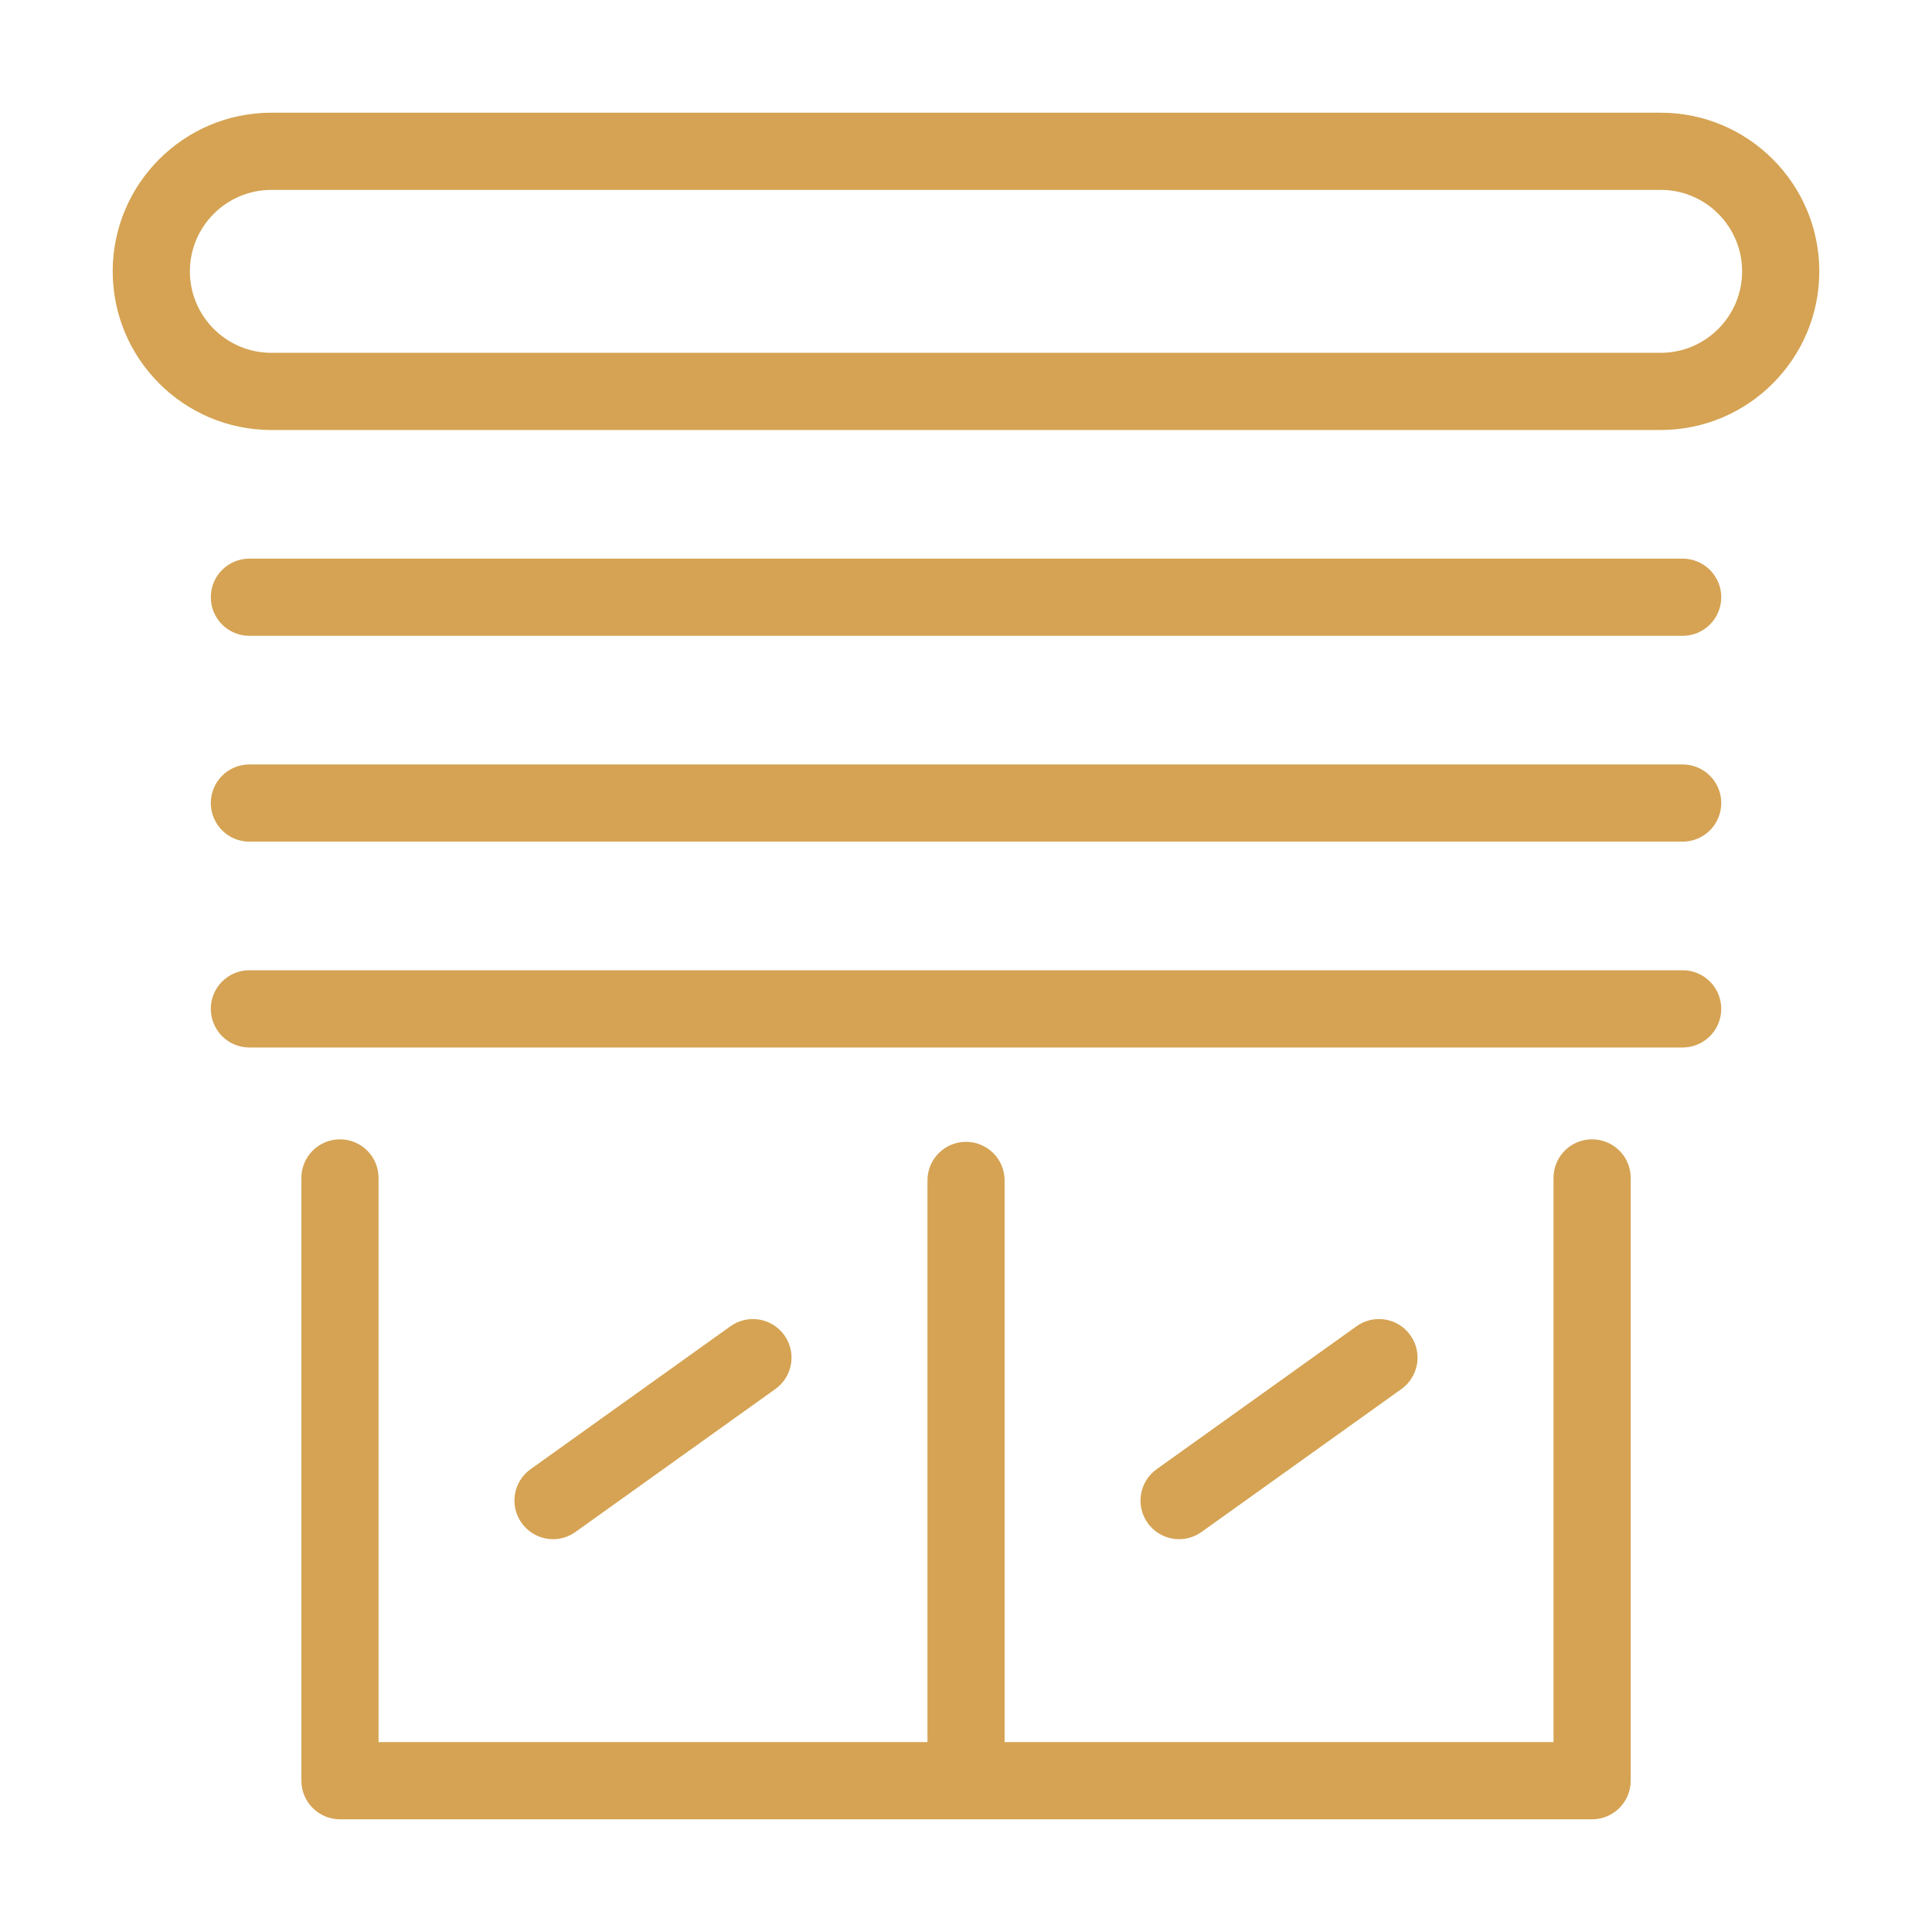<?xml version="1.0" encoding="utf-8"?>
<!-- Generator: Adobe Illustrator 16.0.0, SVG Export Plug-In . SVG Version: 6.00 Build 0)  -->
<!DOCTYPE svg PUBLIC "-//W3C//DTD SVG 1.1//EN" "http://www.w3.org/Graphics/SVG/1.1/DTD/svg11.dtd">
<svg version="1.1" id="Calque_1" xmlns="http://www.w3.org/2000/svg" xmlns:xlink="http://www.w3.org/1999/xlink" x="0px" y="0px"
	 width="60px" height="60px" viewBox="0 0 60 60" enable-background="new 0 0 60 60" xml:space="preserve">
<g>
	<path fill="#D5A353" d="M49.443,35.383c-0.662,0-1.197,0.535-1.197,1.197v17.523H31.199V36.658c0-0.662-0.537-1.197-1.199-1.197
		c-0.66,0-1.197,0.535-1.197,1.197v17.445H11.756V36.58c0-0.662-0.537-1.197-1.197-1.197c-0.662,0-1.199,0.535-1.199,1.197v18.723
		c0,0.66,0.537,1.197,1.199,1.197h38.885c0.662,0,1.199-0.537,1.199-1.197V36.58C50.643,35.918,50.105,35.383,49.443,35.383z"/>
	<path fill="#D5A353" d="M51.574,3.5H8.428C5.709,3.5,3.5,5.71,3.5,8.427s2.209,4.927,4.928,4.927h43.146
		c2.717,0,4.926-2.21,4.926-4.927S54.291,3.5,51.574,3.5z M51.574,10.957H8.428c-1.395,0-2.531-1.134-2.531-2.53
		s1.137-2.53,2.531-2.53h43.146c1.395,0,2.529,1.134,2.529,2.53S52.969,10.957,51.574,10.957z"/>
	<path fill="#D5A353" d="M17.178,47.801c0.24,0,0.484-0.074,0.695-0.225l6.207-4.439c0.539-0.385,0.664-1.133,0.277-1.672
		c-0.385-0.537-1.133-0.662-1.672-0.277l-6.207,4.439c-0.539,0.385-0.664,1.133-0.277,1.672
		C16.436,47.625,16.803,47.801,17.178,47.801z"/>
	<path fill="#D5A353" d="M36.619,47.801c0.242,0,0.484-0.074,0.697-0.225l6.207-4.439c0.537-0.385,0.662-1.133,0.275-1.672
		c-0.383-0.537-1.131-0.662-1.67-0.277l-6.207,4.439c-0.539,0.385-0.662,1.133-0.279,1.672
		C35.877,47.625,36.246,47.801,36.619,47.801z"/>
	<path fill="#D5A353" d="M52.256,17.349H7.744c-0.662,0-1.197,0.537-1.197,1.198c0,0.662,0.535,1.199,1.197,1.199h44.512
		c0.662,0,1.199-0.537,1.199-1.199C53.455,17.886,52.918,17.349,52.256,17.349z"/>
	<path fill="#D5A353" d="M52.256,23.741H7.744c-0.662,0-1.197,0.536-1.197,1.198s0.535,1.199,1.197,1.199h44.512
		c0.662,0,1.199-0.537,1.199-1.199S52.918,23.741,52.256,23.741z"/>
	<path fill="#D5A353" d="M52.256,30.132H7.744c-0.662,0-1.197,0.537-1.197,1.198c0,0.662,0.535,1.201,1.197,1.201h44.512
		c0.662,0,1.199-0.539,1.199-1.201C53.455,30.669,52.918,30.132,52.256,30.132z"/>
</g>
</svg>
